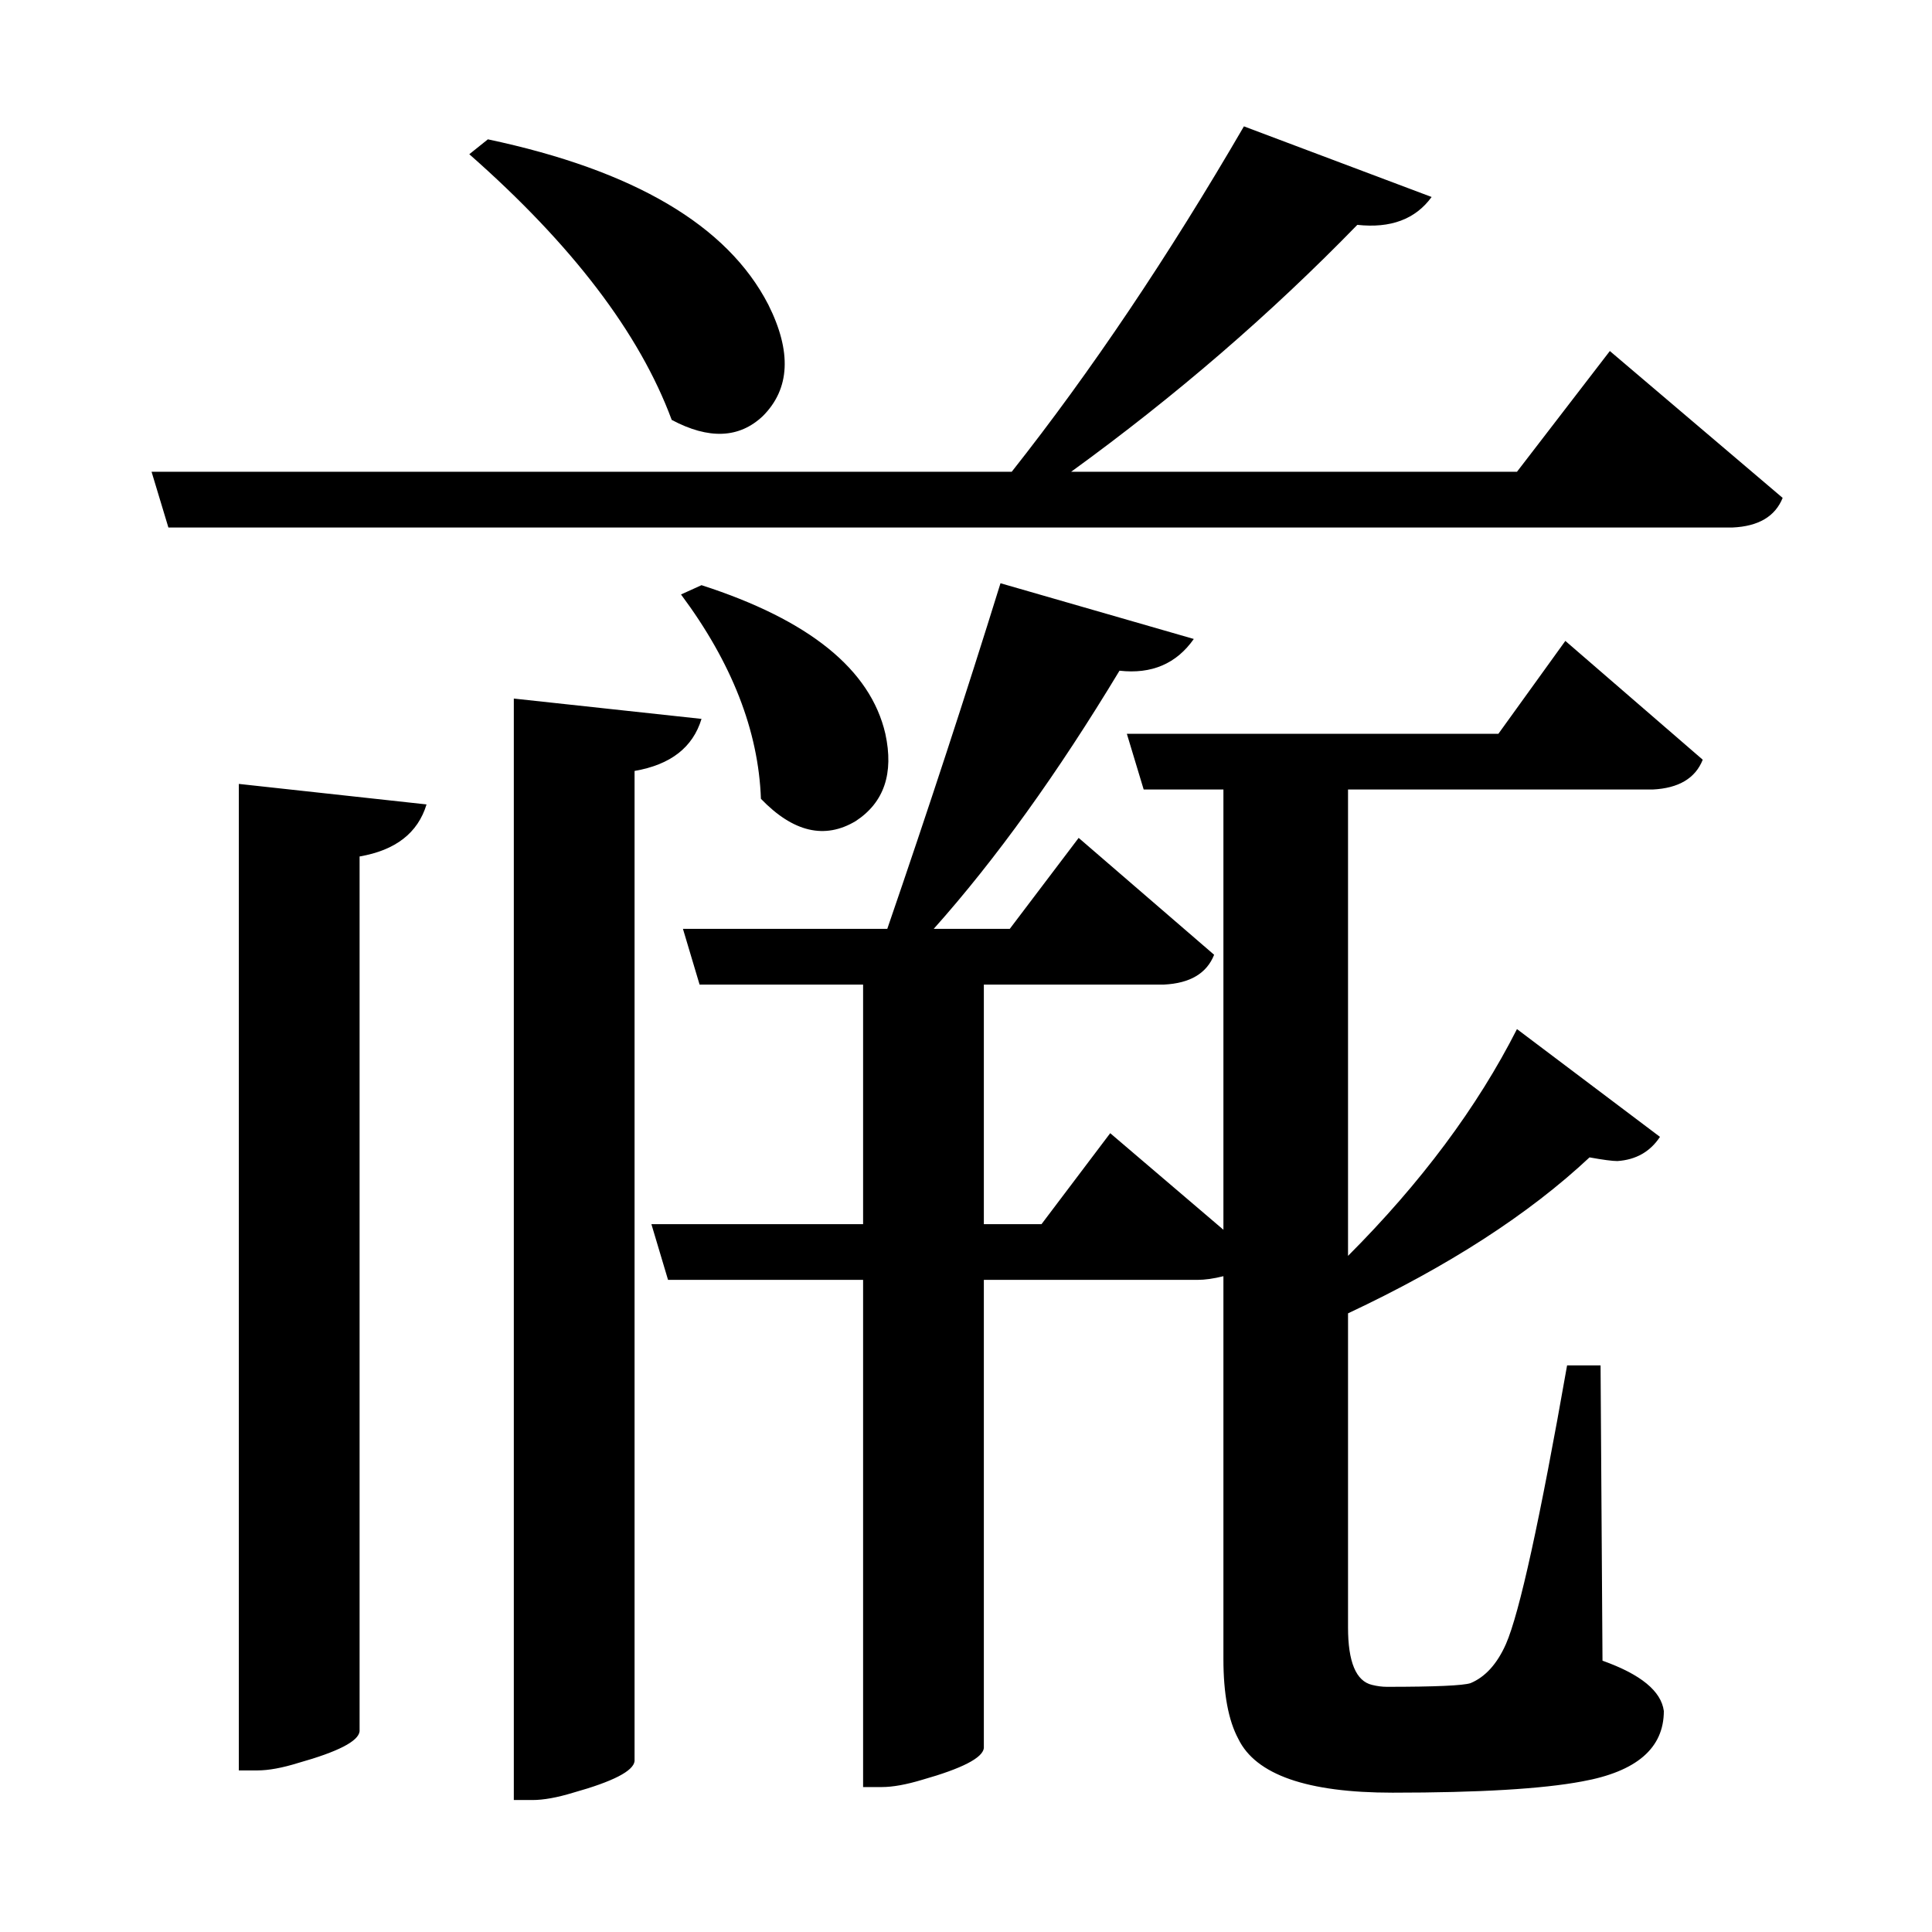 <?xml version="1.0" encoding="UTF-8"?>
<svg xmlns="http://www.w3.org/2000/svg" xmlns:xlink="http://www.w3.org/1999/xlink" width="156pt" height="156pt" viewBox="0 0 156 156" version="1.1">
<defs>
<g>
<symbol overflow="visible" id="glyph0-0">
<path style="stroke:none;" d=""/>
</symbol>
<symbol overflow="visible" id="glyph0-1">
<path style="stroke:none;" d="M 127.047 -105.156 L 141 -93.297 C 140.395 -91.797 139.047 -91 136.953 -90.906 L 10.656 -90.906 L 9.297 -95.406 L 78.75 -95.406 C 85.145 -103.5 91.395 -112.797 97.5 -123.297 L 112.656 -117.594 C 111.352 -115.801 109.352 -115.051 106.656 -115.344 C 99.656 -108.145 91.953 -101.5 83.547 -95.406 L 119.547 -95.406 Z M 51.297 -99.594 C 48.703 -106.594 43.254 -113.742 34.953 -121.047 L 36.453 -122.25 C 48.254 -119.75 55.801 -115.301 59.094 -108.906 C 61 -105.102 60.852 -102.102 58.656 -99.906 C 56.75 -98.102 54.297 -98 51.297 -99.594 Z M 118.047 -74.25 L 123.453 -81.75 L 134.547 -72.156 C 133.953 -70.656 132.602 -69.852 130.5 -69.75 L 105.906 -69.75 L 105.906 -32.094 C 111.801 -38 116.348 -44.102 119.547 -50.406 L 131.094 -41.703 C 130.301 -40.504 129.156 -39.852 127.656 -39.75 C 127.25 -39.75 126.5 -39.848 125.406 -40.047 C 120.5 -35.453 114 -31.254 105.906 -27.453 L 105.906 -2.094 C 105.906 0.695 106.551 2.242 107.844 2.547 C 108.25 2.648 108.648 2.703 109.047 2.703 C 112.953 2.703 115.203 2.602 115.797 2.406 C 116.992 1.906 117.945 0.852 118.656 -0.75 C 119.75 -3.25 121.395 -10.75 123.594 -23.25 L 126.297 -23.25 L 126.453 0.594 C 129.547 1.695 131.195 3.051 131.406 4.656 C 131.406 7.656 129.203 9.551 124.797 10.344 C 121.598 10.945 116.5 11.25 109.5 11.25 C 102.602 11.25 98.453 9.801 97.047 6.906 C 96.242 5.406 95.844 3.254 95.844 0.453 L 95.844 -30.453 C 95.051 -30.254 94.352 -30.156 93.75 -30.156 L 76.5 -30.156 L 76.5 7.656 C 76.395 8.445 74.742 9.297 71.547 10.203 C 70.242 10.598 69.145 10.797 68.25 10.797 L 66.75 10.797 L 66.75 -30.156 L 51 -30.156 L 49.656 -34.656 L 66.75 -34.656 L 66.75 -54 L 53.547 -54 L 52.203 -58.5 L 68.703 -58.5 C 72.004 -68.102 75.051 -77.406 77.844 -86.406 L 93.453 -81.906 C 92.047 -79.906 90.047 -79.051 87.453 -79.344 C 82.453 -71.051 77.453 -64.102 72.453 -58.5 L 78.594 -58.5 L 84.156 -65.844 L 95.094 -56.406 C 94.5 -54.906 93.148 -54.102 91.047 -54 L 76.5 -54 L 76.5 -34.656 L 81.156 -34.656 L 86.703 -42 L 95.844 -34.203 L 95.844 -69.75 L 89.406 -69.75 L 88.047 -74.25 Z M 53.703 -86.25 C 62.398 -83.445 67.348 -79.445 68.547 -74.25 C 69.242 -71.051 68.445 -68.703 66.156 -67.203 C 63.656 -65.703 61.102 -66.301 58.5 -69 C 58.301 -74.5 56.148 -80 52.047 -85.5 Z M 53.703 -75.453 C 53.004 -73.148 51.203 -71.75 48.297 -71.25 L 48.297 8.703 C 48.203 9.504 46.551 10.352 43.344 11.25 C 42.051 11.645 40.953 11.844 40.047 11.844 L 38.547 11.844 L 38.547 -77.094 Z M 16.344 9.453 L 16.344 -70.203 L 31.5 -68.547 C 30.801 -66.242 29 -64.844 26.094 -64.344 L 26.094 6.297 C 26 7.098 24.352 7.945 21.156 8.844 C 19.852 9.25 18.75 9.453 17.844 9.453 Z M 16.344 9.453 "/>
</symbol>
</g>
</defs>
<g id="surface5976">
<rect x="0" y="0" width="156" height="156" style="fill:rgb(100%,100%,100%);fill-opacity:0;stroke:none;"/>
<g style="fill:rgb(0%,0%,0%);fill-opacity:1;">
  <use xlink:href="#glyph0-1" x="2.941" y="133.5"/>
</g>
</g>
</svg>
